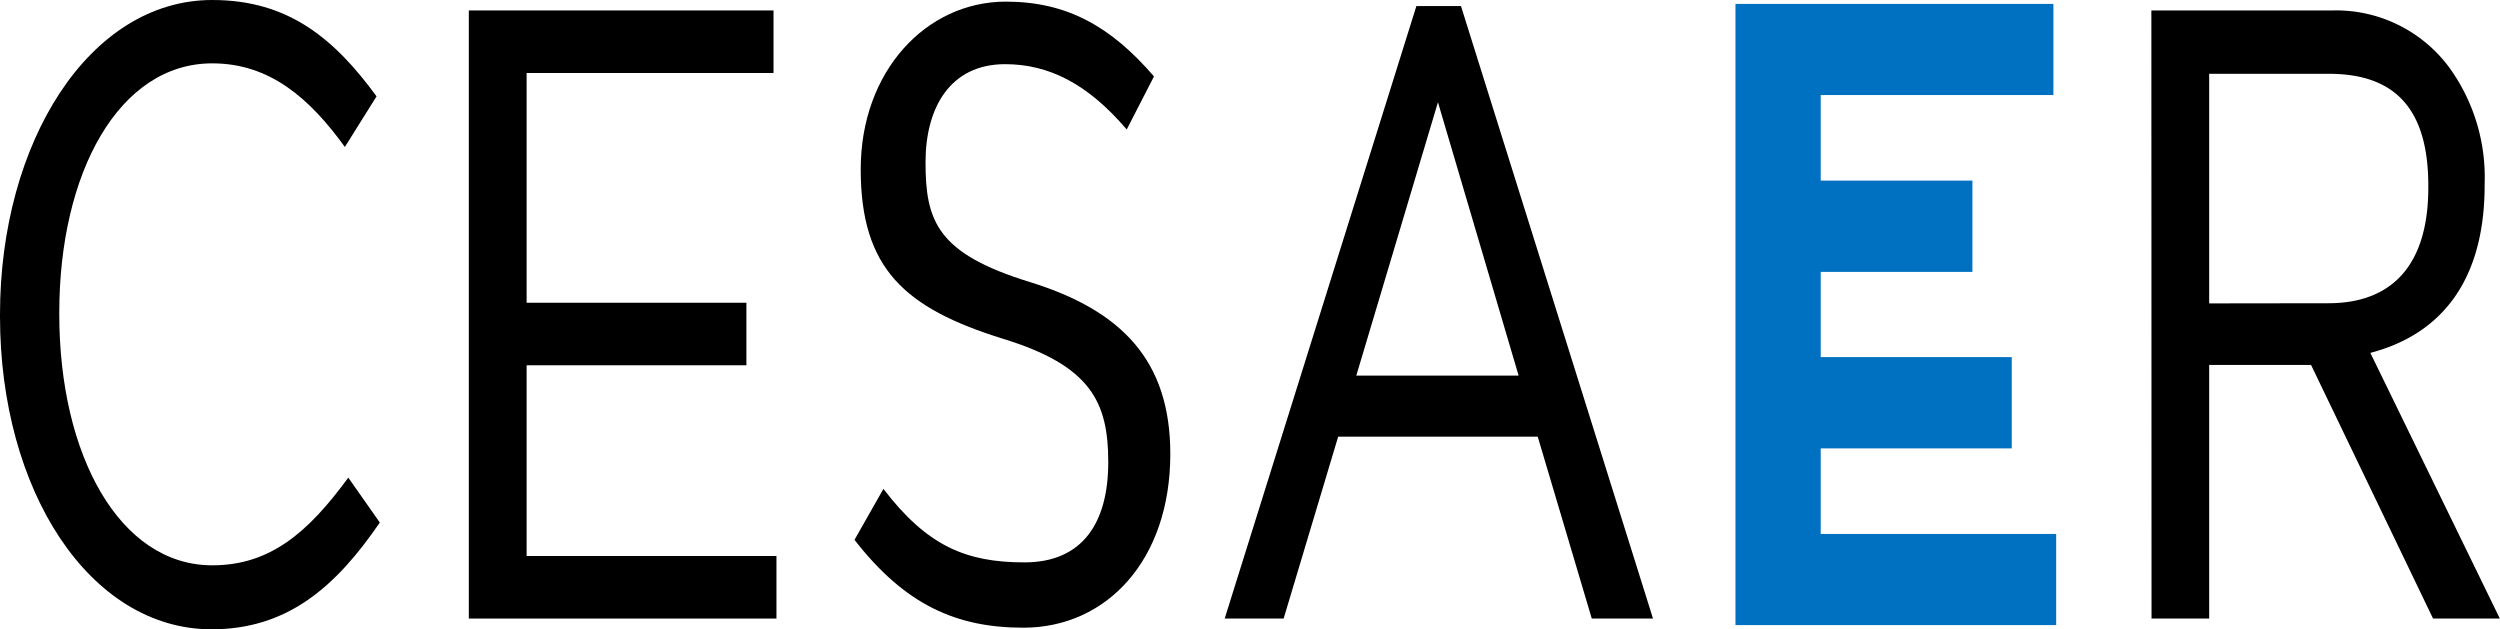 <svg xmlns="http://www.w3.org/2000/svg" viewBox="0 0 153.1 38.52"><defs><style>.cls-1{fill:#0070c0;}</style></defs><title>Asset 1</title><g id="Layer_2" data-name="Layer 2"><g id="Layer_1-2" data-name="Layer 1"><path d="M0,19.37v-.11C0,8.72,5.46,0,13,0c4.68,0,7.49,2.39,10.06,5.9L21.12,9C18.95,6,16.51,3.88,13,3.88c-5.72,0-9.37,6.7-9.37,15.27v.1c0,8.62,3.69,15.37,9.37,15.37,3.54,0,5.86-2,8.33-5.37L23.26,32c-2.69,3.93-5.64,6.54-10.32,6.54C5.49,38.52,0,30.06,0,19.37"/><polygon points="28.71 0.64 47.37 0.64 47.37 4.47 32.25 4.47 32.25 18.54 45.71 18.54 45.71 22.37 32.25 22.37 32.25 34.05 47.55 34.05 47.55 37.88 28.71 37.88 28.71 0.64"/><path d="M54.1,29.94c2.69,3.51,5.07,4.5,8.64,4.5S67.87,32,67.87,28.3s-1.08-5.92-6.5-7.57c-5.93-1.86-8.66-4.25-8.66-10.36,0-6,4-10.27,8.89-10.27,3.76,0,6.45,1.54,9.07,4.58L69,7.93c-2.4-2.82-4.79-4-7.45-4-3.36,0-4.87,2.66-4.87,6,0,3.62.71,5.59,6.38,7.34s8.61,4.84,8.61,10.53c0,6.49-3.89,10.64-9,10.64-4.09,0-7.24-1.39-10.34-5.38Z"/><polygon class="cls-1" points="111.5 32.7 111.5 27.46 123.2 27.46 123.2 21.87 111.5 21.87 111.5 16.65 120.79 16.65 120.79 11.06 111.5 11.06 111.5 5.82 125.75 5.82 125.75 0.24 106.28 0.24 106.28 38.28 125.92 38.28 125.92 32.7 111.5 32.7"/><path d="M135.29,18.58V4.52h7.34c4.17,0,6.08,2.29,6.08,6.86v.1c0,4.79-2.25,7.09-6.12,7.09Zm-3.53,19.3h3.53V22.35h6.24L149,37.88h4.09l-7.93-16.27c4.06-1.06,7-4.11,7-10.28v-.1a11.46,11.46,0,0,0-2-6.86A8.61,8.61,0,0,0,142.85.64h-11.1Zm-34.28,0h3.75L89.47.37H86.74L75,37.88h3.61l3.34-11.14H94.17ZM83.06,23l5-16.74L93,23Z"/></g></g></svg>